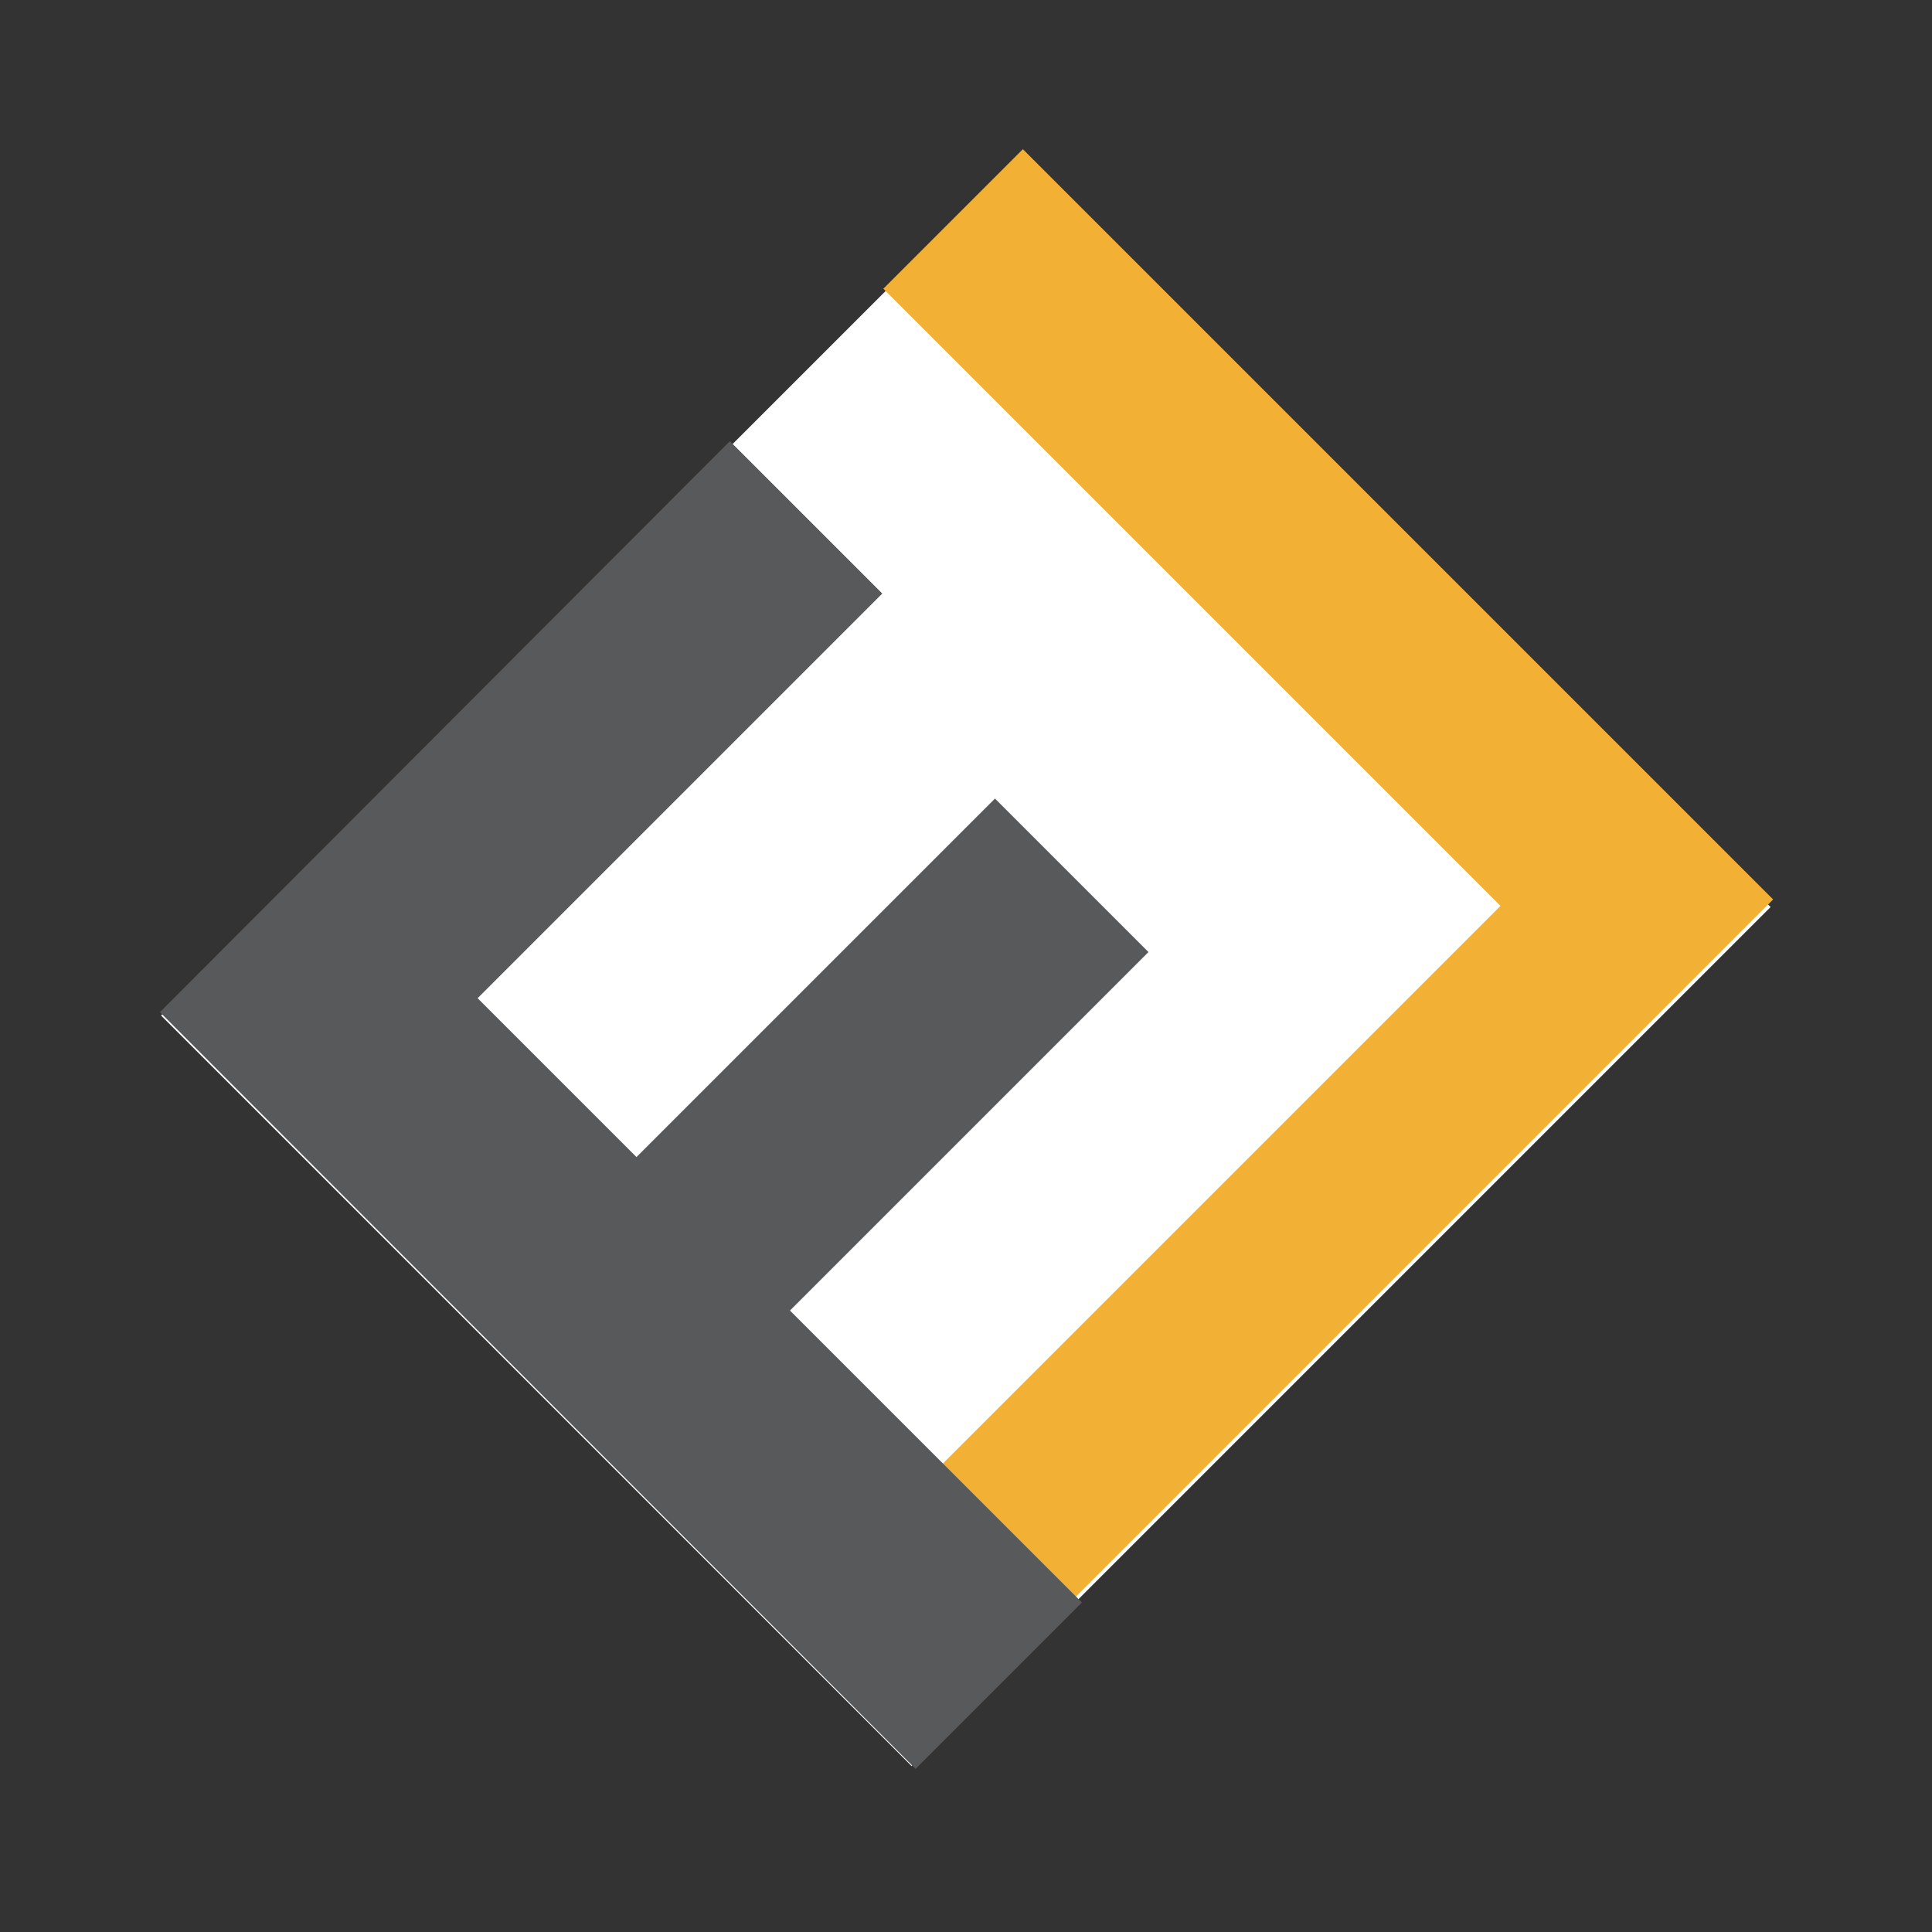 <?xml version="1.0" encoding="UTF-8"?>
<svg xmlns="http://www.w3.org/2000/svg" xmlns:xlink="http://www.w3.org/1999/xlink" version="1.1" id="a" x="0px" y="0px" viewBox="0 0 180 180" style="enable-background:new 0 0 180 180;" xml:space="preserve">
<rect x="0" y="0" width="180" height="180" fill="#333333" stroke="none"/>
<style type="text/css">
	.st0{fill:#FFFFFF;}
	.st1{fill:#F2B035;}
	.st2{fill:#58595B;}
</style>
<g id="Logo">
	
		<rect x="33.4" y="40.1" transform="matrix(0.707 -0.707 0.707 0.707 -36.957 89.88)" class="st0" width="113.2" height="98.9"></rect>
	<g>
		<path class="st1" d="M82.3,26.9l13-13l69.9,69.9l-80.4,80.4l-12.4-12.4l67.4-67.4L82.3,26.9z"></path>
	</g>
	<g>
		<path class="st2" d="M14.9,94.3L68,41.1l14.2,14.2L44.5,93l14.8,14.8l33.4-33.4L107,88.7l-33.4,33.4l27.2,27.2l-15.5,15.5    L14.9,94.3z"></path>
	</g>
</g>
</svg>

